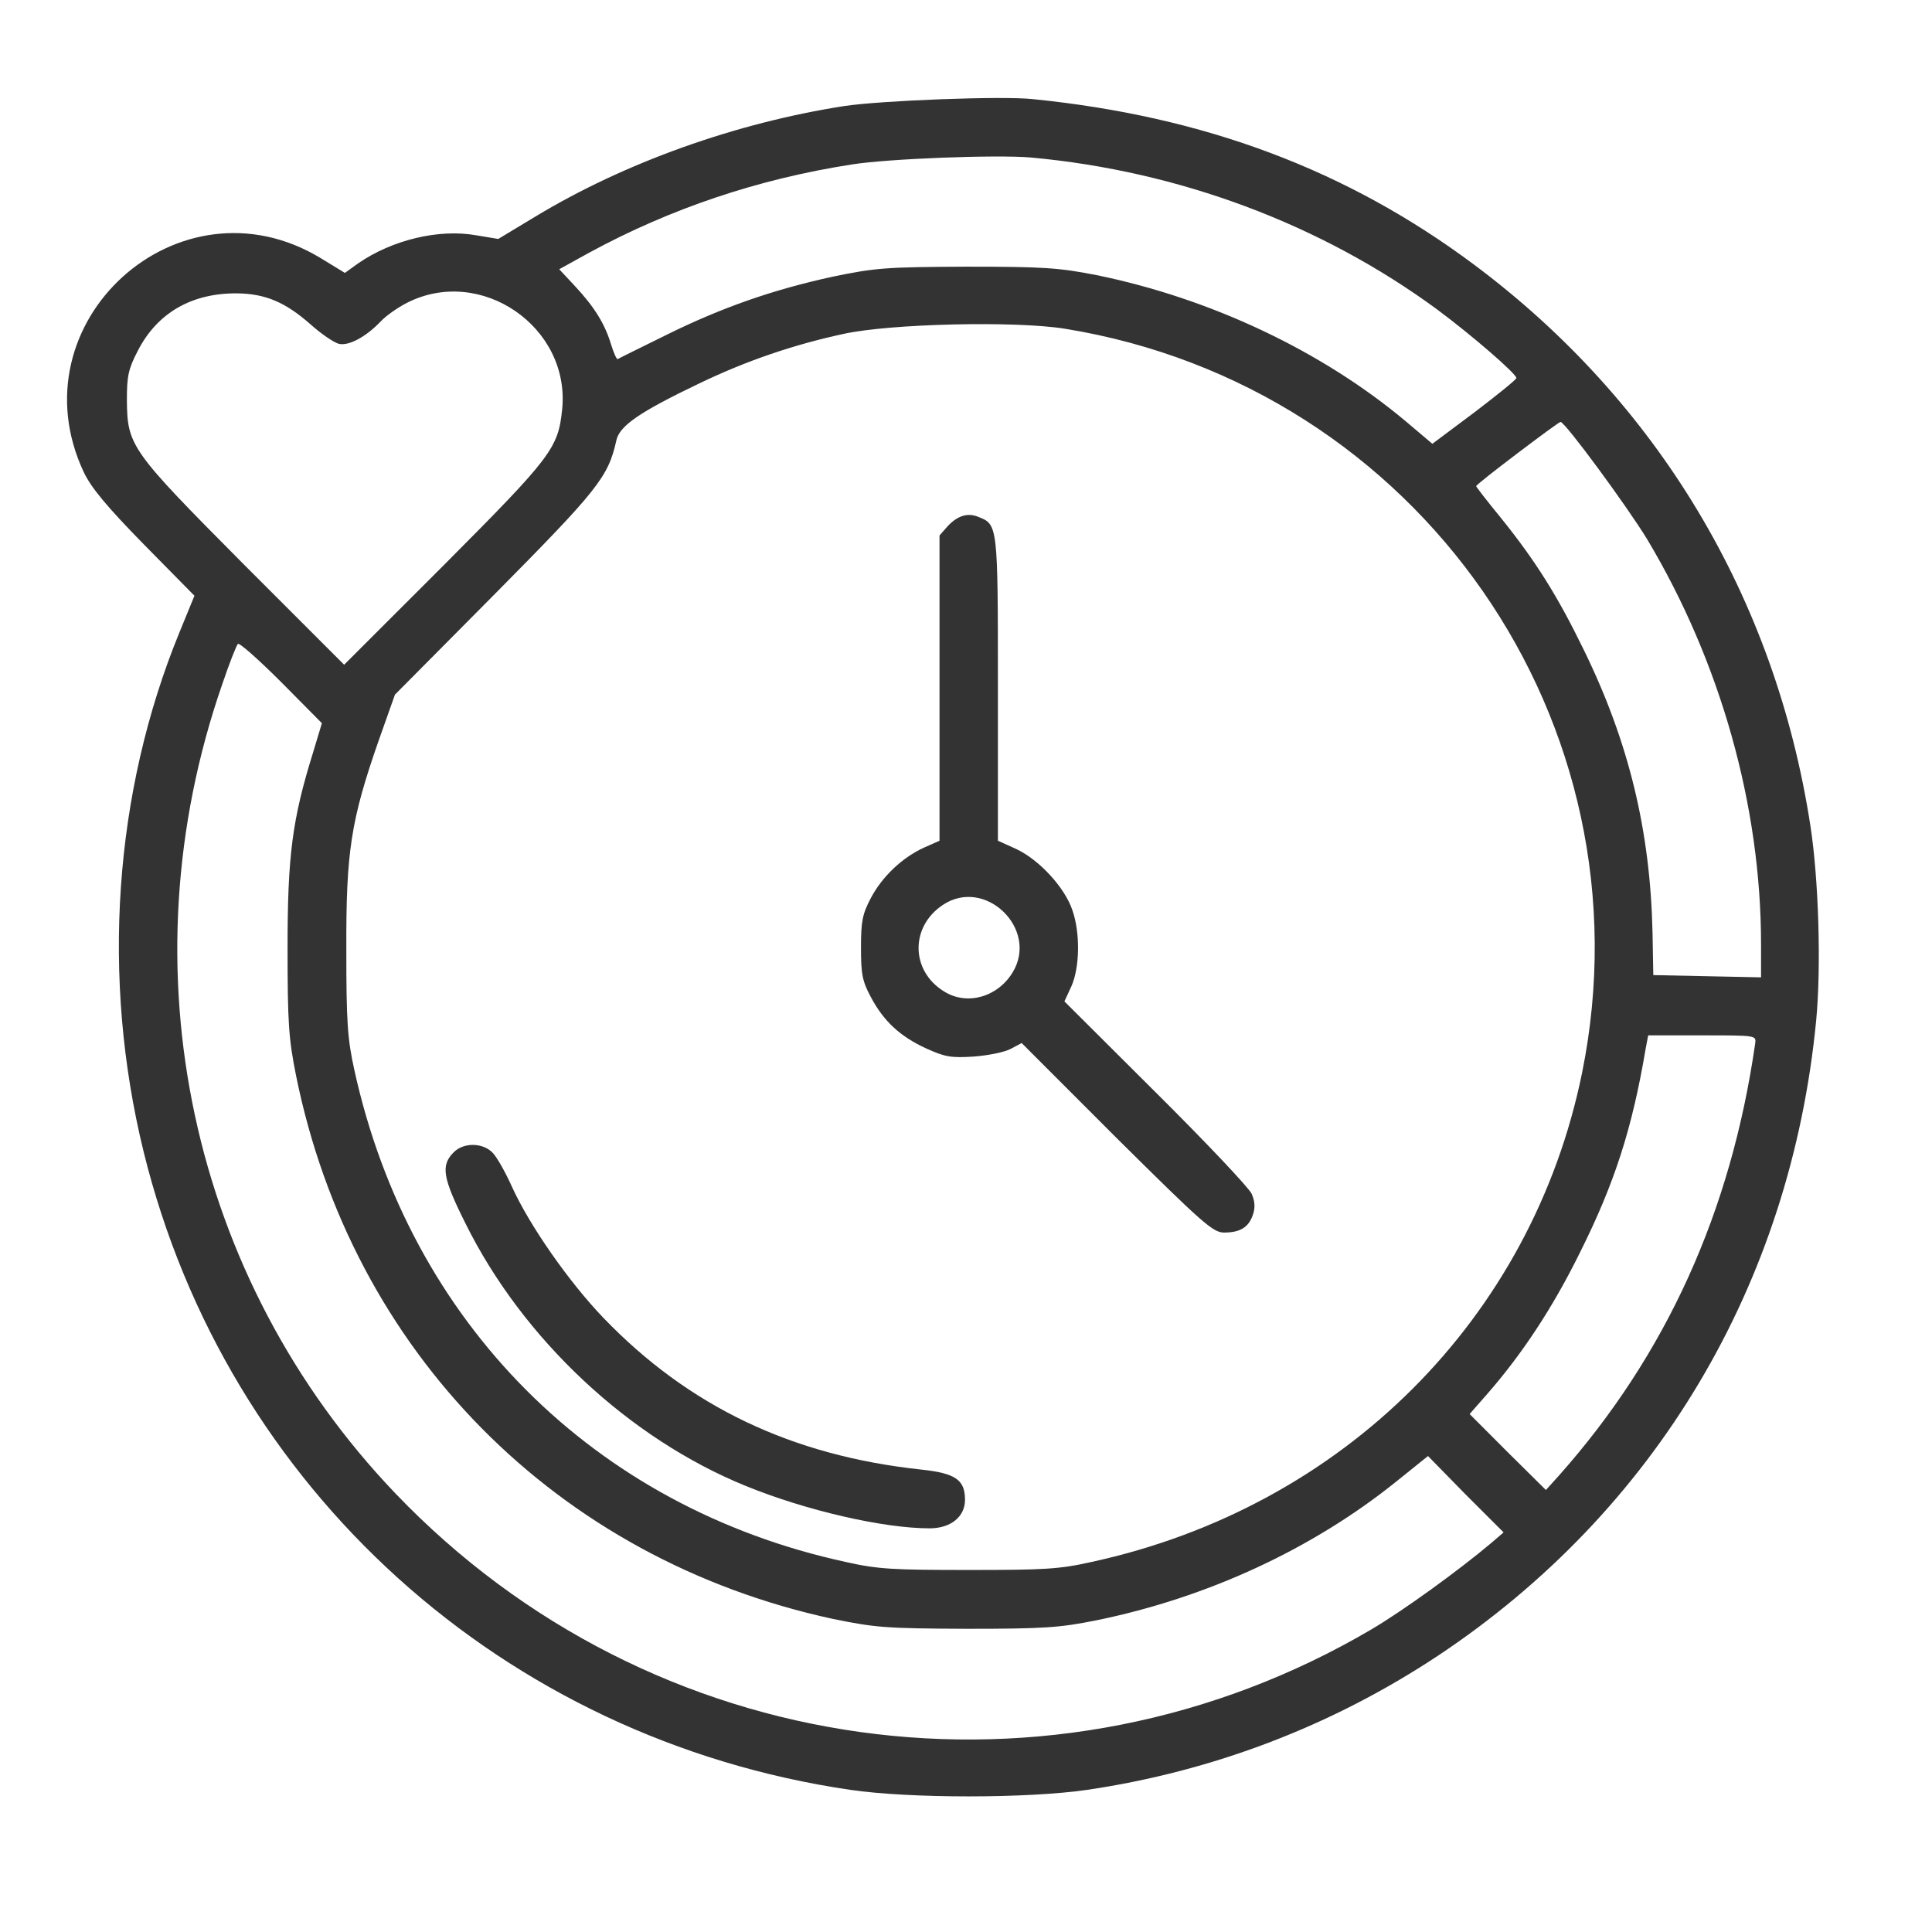 <svg width="31" height="31" viewBox="0 0 31 31" fill="none" xmlns="http://www.w3.org/2000/svg">
<path d="M16.567 1.59C19.321 1.865 21.618 2.727 23.657 4.25C26.599 6.447 28.485 9.594 29.048 13.244C29.182 14.105 29.224 15.523 29.141 16.379C28.731 20.609 26.563 24.248 23.071 26.568C21.372 27.693 19.468 28.42 17.446 28.719C16.485 28.859 14.598 28.859 13.643 28.719C8.083 27.904 3.636 23.891 2.305 18.482C1.62 15.693 1.825 12.717 2.88 10.145L3.12 9.559L2.311 8.738C1.708 8.123 1.462 7.824 1.345 7.578C0.214 5.176 2.868 2.768 5.141 4.139L5.534 4.379L5.745 4.227C6.296 3.846 7.046 3.67 7.638 3.775L7.995 3.834L8.587 3.477C10.022 2.609 11.809 1.971 13.55 1.701C14.136 1.613 16.075 1.537 16.567 1.59ZM13.667 2.639C12.161 2.873 10.755 3.348 9.46 4.051L8.973 4.32L9.225 4.59C9.542 4.93 9.706 5.199 9.805 5.527C9.847 5.662 9.893 5.768 9.911 5.762C9.929 5.75 10.274 5.58 10.678 5.381C11.575 4.936 12.401 4.648 13.368 4.438C14.053 4.297 14.212 4.285 15.512 4.279C16.755 4.279 16.995 4.297 17.593 4.414C19.427 4.789 21.214 5.633 22.561 6.764L22.983 7.121L23.657 6.617C24.026 6.336 24.331 6.09 24.331 6.066C24.331 5.996 23.604 5.369 23.059 4.965C21.202 3.6 18.923 2.744 16.538 2.527C15.993 2.48 14.259 2.545 13.667 2.639ZM6.53 4.859C6.378 4.936 6.19 5.07 6.108 5.158C5.874 5.404 5.593 5.557 5.434 5.516C5.352 5.492 5.153 5.357 4.983 5.205C4.579 4.848 4.257 4.713 3.805 4.707C3.073 4.701 2.522 5.023 2.212 5.627C2.059 5.92 2.036 6.037 2.036 6.412C2.042 7.156 2.089 7.221 3.911 9.055L5.522 10.666L7.134 9.055C8.856 7.326 8.956 7.191 9.02 6.57C9.155 5.246 7.714 4.256 6.53 4.859ZM13.538 5.357C12.723 5.533 11.973 5.791 11.229 6.148C10.262 6.611 9.934 6.834 9.888 7.074C9.759 7.654 9.589 7.865 7.942 9.529L6.337 11.146L6.073 11.891C5.628 13.168 5.552 13.672 5.557 15.236C5.557 16.402 5.575 16.666 5.686 17.17C6.577 21.225 9.53 24.184 13.567 25.062C14.089 25.18 14.335 25.191 15.542 25.191C16.749 25.191 16.995 25.18 17.516 25.062C21.553 24.184 24.583 21.154 25.386 17.211C26.522 11.598 22.761 6.195 17.089 5.275C16.292 5.146 14.288 5.193 13.538 5.357ZM24.349 7.273C23.985 7.549 23.686 7.783 23.686 7.801C23.686 7.812 23.862 8.041 24.079 8.305C24.641 9.002 24.993 9.564 25.415 10.432C26.136 11.908 26.481 13.332 26.516 14.973L26.528 15.646L27.39 15.664L28.257 15.682V15.154C28.257 12.928 27.606 10.619 26.428 8.65C26.106 8.123 25.116 6.775 25.04 6.77C25.022 6.77 24.712 6.998 24.349 7.273ZM3.565 10.982C1.983 15.541 3.05 20.516 6.343 23.961C10.45 28.256 16.895 29.152 22.011 26.141C22.526 25.836 23.399 25.203 23.921 24.764L24.126 24.588L23.516 23.979L22.913 23.363L22.403 23.773C21.055 24.857 19.368 25.637 17.587 26C17.001 26.117 16.755 26.135 15.512 26.135C14.212 26.129 14.053 26.117 13.368 25.977C8.938 25.021 5.645 21.693 4.749 17.252C4.632 16.666 4.614 16.414 4.614 15.207C4.614 13.719 4.69 13.145 5.024 12.072L5.165 11.604L4.514 10.947C4.151 10.584 3.841 10.309 3.817 10.332C3.794 10.355 3.677 10.648 3.565 10.982ZM26.405 16.83C26.188 18.113 25.907 18.986 25.35 20.1C24.917 20.979 24.425 21.723 23.874 22.355L23.581 22.689L24.19 23.299L24.805 23.908L25.016 23.674C26.739 21.734 27.776 19.438 28.163 16.742C28.18 16.613 28.18 16.613 27.313 16.613H26.446L26.405 16.83Z" fill="#333333"/>
<path d="M15.696 8.293C16.012 8.416 16.012 8.416 16.012 11.053V13.49L16.311 13.625C16.68 13.801 17.084 14.24 17.207 14.604C17.336 14.973 17.325 15.529 17.19 15.828L17.079 16.068L18.543 17.527C19.352 18.33 20.043 19.062 20.084 19.156C20.137 19.279 20.143 19.379 20.102 19.496C20.032 19.695 19.897 19.777 19.639 19.777C19.463 19.777 19.293 19.625 17.916 18.26L16.393 16.736L16.217 16.83C16.118 16.883 15.854 16.936 15.625 16.953C15.262 16.977 15.162 16.959 14.864 16.824C14.442 16.631 14.178 16.385 13.973 15.998C13.838 15.746 13.815 15.635 13.815 15.207C13.815 14.779 13.838 14.668 13.973 14.41C14.155 14.065 14.477 13.76 14.823 13.602L15.075 13.49V11.041L15.075 8.592L15.204 8.445C15.362 8.275 15.526 8.223 15.696 8.293ZM15.127 14.521C14.6 14.873 14.612 15.582 15.151 15.91C15.52 16.139 16.006 15.998 16.247 15.605C16.674 14.908 15.807 14.065 15.127 14.521Z" fill="#333333"/>
<path d="M7.908 18.5C7.979 18.576 8.113 18.816 8.213 19.039C8.494 19.66 9.127 20.568 9.684 21.148C11.049 22.566 12.701 23.357 14.781 23.58C15.332 23.639 15.484 23.744 15.484 24.066C15.484 24.336 15.256 24.523 14.916 24.523C14.172 24.523 12.93 24.236 11.969 23.844C10.094 23.082 8.389 21.488 7.469 19.631C7.1 18.893 7.07 18.699 7.281 18.488C7.445 18.324 7.756 18.336 7.908 18.5Z" fill="#333333"/>
</svg>

